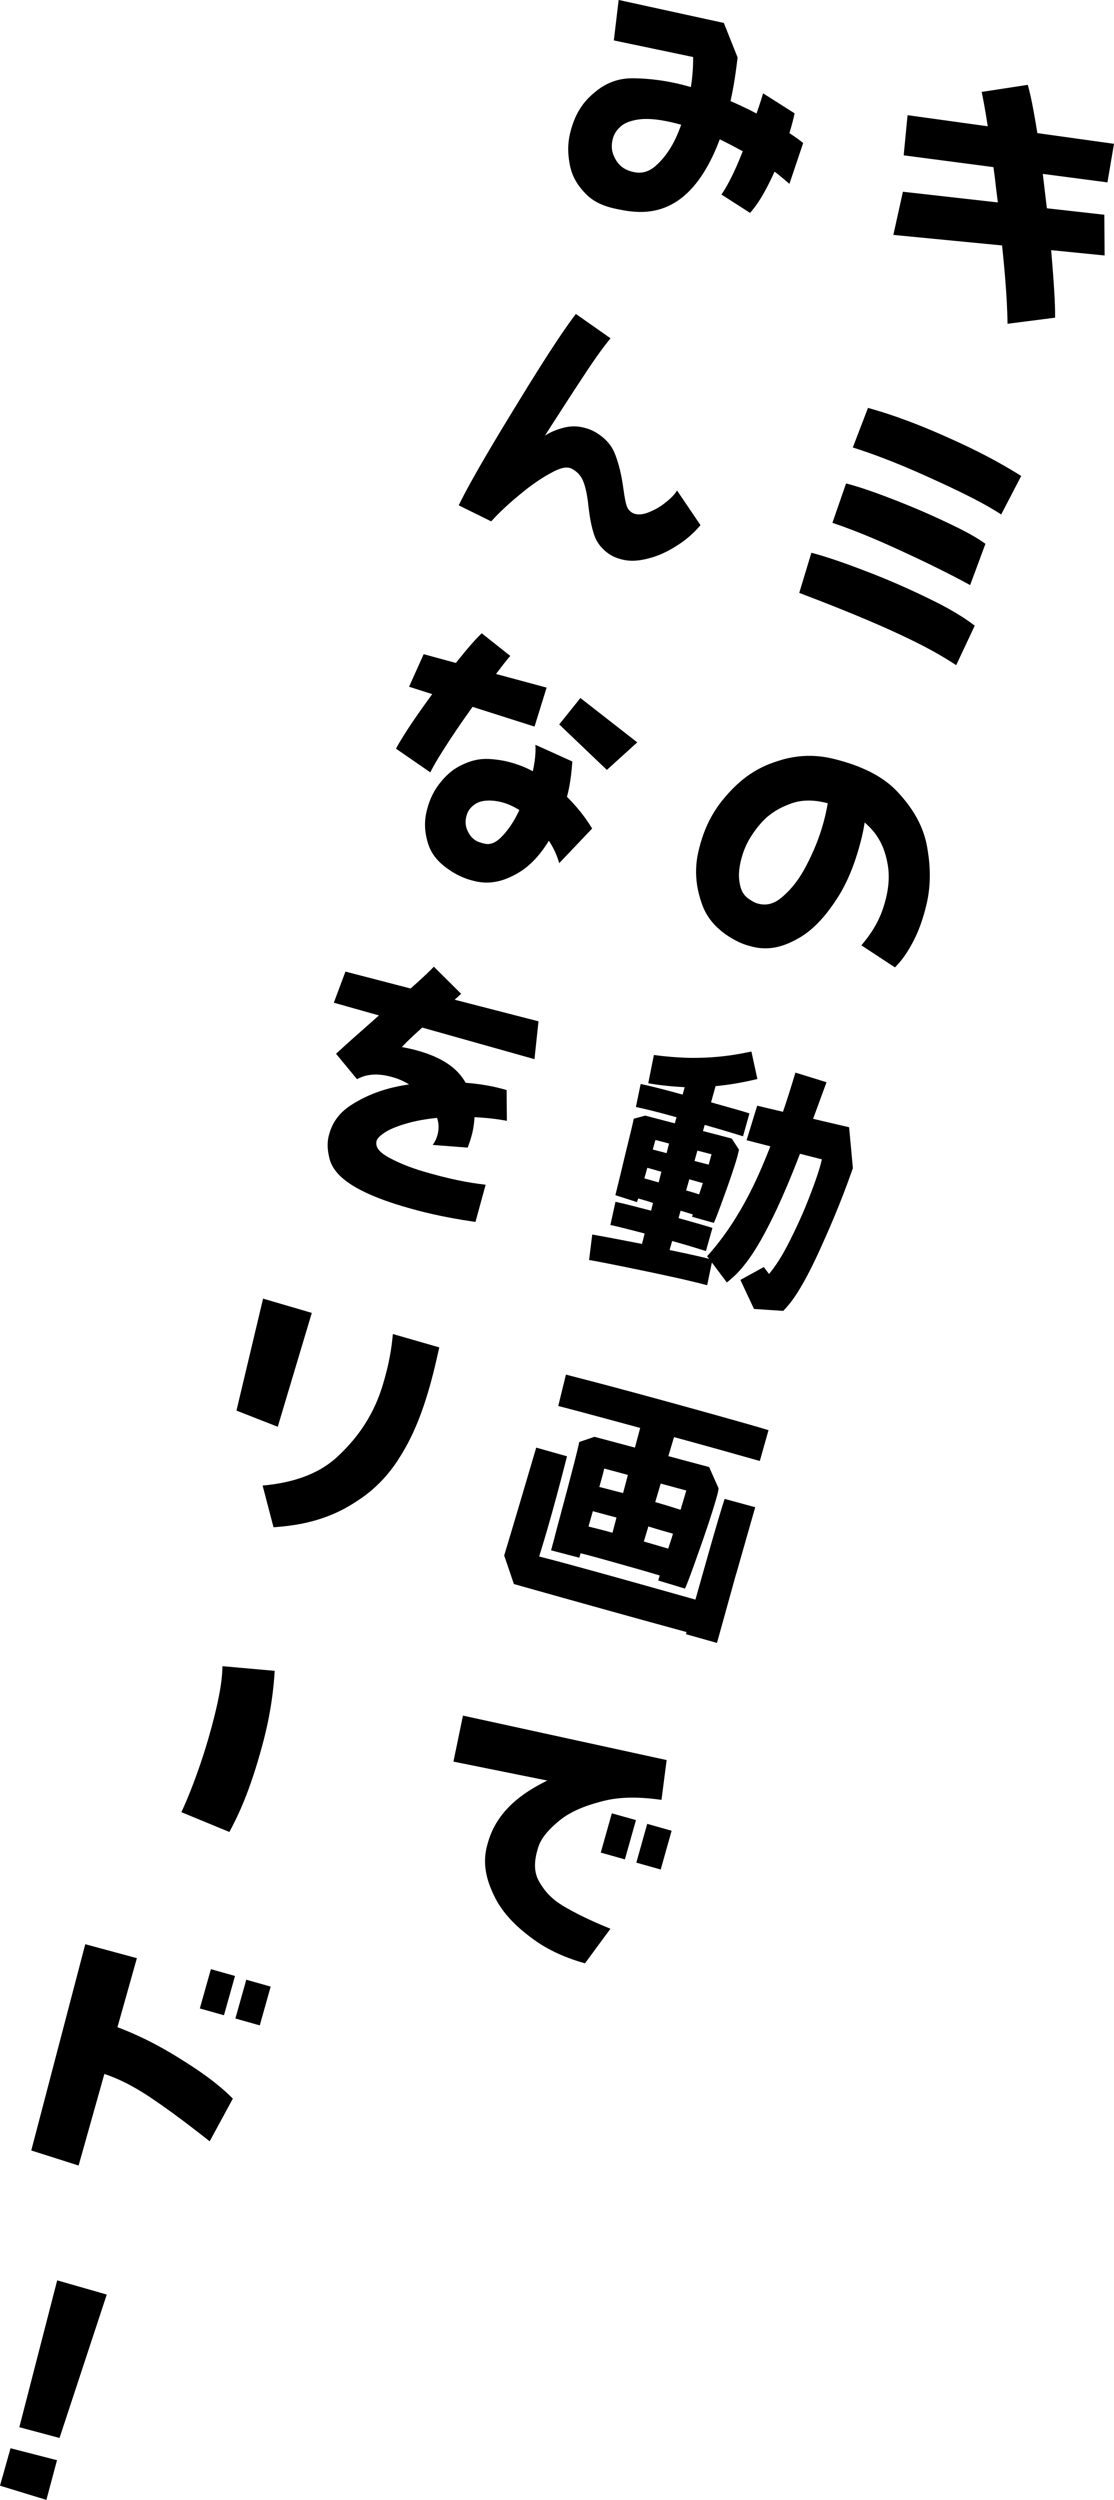 <?xml version="1.0" encoding="UTF-8"?>
<svg id="_レイヤー_2" data-name="レイヤー 2" xmlns="http://www.w3.org/2000/svg" viewBox="0 0 215.58 483.57">
  <g id="content">
    <g>
      <path d="m203.42,48.38c.8,9.37.77,11.84.76,13.07l-9.2,1.18c-.08-5.62-.73-11.97-1.06-15.15l-21.04-2.04,1.85-8.35,18.37,2.07-.36-2.87c-.13-1.31-.37-3.08-.49-3.96l-17.37-2.28.75-7.77,15.52,2.15c-.61-3.94-.99-5.75-1.18-6.65l8.92-1.37c.79,2.72,1.5,7.13,1.86,9.34l14.83,2.07-1.27,7.46-12.51-1.64.79,6.65,11.12,1.25.05,7.88-10.35-1.03Z"/>
      <path d="m154.67,114.69c21.19,8.01,27.31,11.99,30.37,13.98l3.59-7.64c-3.28-2.53-7.18-4.42-9.13-5.37-5.85-2.84-9.99-4.43-12.05-5.22-6.2-2.38-9.02-3.14-10.43-3.52l-2.35,7.76Zm6.42-13.55c5.47,1.82,10.64,4.2,13.23,5.38,7.75,3.57,11.53,5.63,13.42,6.66l2.96-7.98c-2.15-1.6-5.44-3.18-7.09-3.96-4.93-2.36-8.61-3.8-10.45-4.52-5.52-2.16-8.13-2.86-9.43-3.21l-2.64,7.62Zm3.94-14.58c6.57,2.07,12.48,4.75,15.44,6.09,8.87,4.02,11.81,5.92,13.28,6.87l3.87-7.45c-5.88-3.71-11.38-6.18-14.12-7.41-8.24-3.7-13.1-5.07-15.53-5.76l-2.93,7.65Z"/>
      <path d="m144.85,173.83c.96.71,1.51.87,1.78.95,2.52.71,4.19-.78,5.03-1.52,2.51-2.23,3.85-4.81,4.52-6.1,2-3.87,2.79-6.68,3.19-8.08.39-1.39.68-2.93.82-3.7-4.12-1.1-6.44-.21-7.61.24-3.48,1.35-5.03,3.24-5.81,4.19-2.32,2.84-2.94,5.03-3.25,6.12-.72,2.57-.51,3.99-.41,4.71.31,2.14,1.26,2.85,1.73,3.2Zm17.66-26.73c7.77,2.13,10.56,5.34,11.96,6.94,4.19,4.81,4.81,8.79,5.11,10.78.93,5.97-.18,9.91-.74,11.87-.88,3.13-1.85,4.93-2.33,5.83-1.45,2.7-2.7,3.97-3.32,4.61l-6.5-4.27c3.3-3.84,4.15-6.89,4.58-8.41,1.21-4.31.59-7.02.28-8.37-.94-4.06-3.12-6-4.22-6.98-.32,2.13-.84,3.98-1.1,4.9-1.78,6.32-4,9.5-5.11,11.09-3.34,4.77-6.16,6.21-7.57,6.93-4.24,2.16-7.18,1.33-8.65.92-1.49-.42-2.38-.93-2.83-1.18-4.94-2.72-6-6.1-6.53-7.8-1.59-5.08-.52-8.88.01-10.78,1.5-5.34,4.09-8.25,5.39-9.71,3.89-4.36,7.64-5.62,9.52-6.24,5.63-1.88,9.92-.71,12.06-.13Z"/>
      <path d="m127.46,228.73l.53-2.07-2.72-.77-.58,2.05,2.77.78Zm5.33,1.55c1.75.49,2.25.67,2.5.76l.72-2.18-2.62-.74-.61,2.16Zm-5.95-9.77l-.52,1.85,2.68.7.47-1.86-2.63-.69Zm8.12,2.06l-.56,2,2.74.71.56-2-2.74-.71Zm30.06,3.47c-2.38,6.87-4.97,12.62-6.27,15.5-3.9,8.63-6.09,10.9-7.18,12.03l-5.66-.37-2.63-5.62,4.53-2.49,1.01,1.34c1.9-2.24,3.32-5.03,4.03-6.43,2.12-4.2,3.27-7.14,3.84-8.62,1.72-4.42,2.15-6.22,2.36-7.12l-4.24-1.08c-3.53,9.2-5.79,13.41-6.91,15.51-3.38,6.31-5.95,8.36-7.24,9.38l-2.9-3.86-.91,4.4c-3.81-1.02-8.94-2.09-11.51-2.63-7.69-1.61-10.12-2.04-11.34-2.25l.61-4.93c2.54.44,7.26,1.36,9.63,1.82l.51-2.02c-5.11-1.33-6.12-1.54-6.63-1.64l.99-4.49c1.47.3,5.08,1.24,6.89,1.72l.37-1.5c-.96-.33-2.23-.68-2.86-.86l-.25.7-4.17-1.34,1.13-4.61c.49-2.13,1.05-4.4,1.33-5.53.84-3.39,1.01-4.23,1.09-4.65l2.22-.6,5.73,1.5.33-1.18c-4.52-1.27-6.75-1.75-7.86-1.99l.92-4.45c3.24.69,6.49,1.61,8.12,2.06l.4-1.44c-3.88-.2-5.99-.58-7.05-.76l1.09-5.46c5.08.65,7.99.57,9.44.52,4.36-.13,7.74-.84,9.43-1.2l1.16,5.32c-4.04.97-6.74,1.24-8.09,1.38l-.88,3.13,2.67.75c3.75,1.05,4.42,1.28,4.76,1.4l-1.24,4.42c-3.57-1.11-6.13-1.84-7.42-2.2l-.33,1.18,5.58,1.46,1.39,2.16-.28,1.2c-.68,2.41-1.79,5.52-2.35,7.07-1.67,4.66-2.05,5.47-2.24,5.88l-4.21-1.18.13-.46-2.35-.72-.4,1.44,2.36.66c3.34.94,3.91,1.14,4.2,1.24l-1.26,4.47c-3.15-1-5.41-1.63-6.54-1.95l-.49,1.75c5.13,1.06,6.82,1.49,7.66,1.71l-.41-.5c6.84-7.55,10.44-16.7,12.25-21.27l-4.6-1.18,2.05-6.68,4.99,1.18c.88-2.52,1.9-5.89,2.41-7.58l6.02,1.86-2.6,7.08,6.97,1.63.74,8.02Z"/>
      <path d="m129.3,299.57c.62-1.82.83-2.54.93-2.9-2.98-.84-4.17-1.21-4.76-1.4l-.87,2.91,4.71,1.38Zm-15.42-4.28c2.8.68,4.03,1.02,4.65,1.2l.77-2.94-4.58-1.23-.84,2.98Zm3.05-11.22c-.22.99-.7,2.7-.95,3.56l4.6,1.18.93-3.51-4.58-1.23Zm10.93,2.91l-1.06,3.58c2.16.61,3.99,1.2,4.9,1.49l1.11-3.73-4.94-1.34Zm14.58,17.51l-3.69,13.31-6.01-1.69.12-.41c-6.28-1.71-11.63-3.2-14.3-3.94-8.02-2.23-12.64-3.53-14.95-4.18l-4.16-1.17-1.88-5.52c1.62-5.36,4.68-15.7,6.2-20.87l5.96,1.68c-1.58,6.21-2.65,10.01-3.18,11.91-.92,3.29-1.78,6.07-2.21,7.47,5.85,1.48,17.25,4.69,22.95,6.29l7.29,2.05,1.13-4.01c3.31-11.76,4.11-14.23,4.52-15.47l5.92,1.61-3.69,12.93Zm-18.54-28.27c-12.1-3.29-14.62-3.93-15.87-4.25l1.49-6.07c6.15,1.57,11.82,3.1,14.65,3.87,8.49,2.31,14.01,3.86,16.76,4.63,6.01,1.69,7.2,2.06,7.79,2.25l-1.68,5.96c-3.39-.95-6.21-1.75-7.63-2.15-4.24-1.19-7.4-2.04-8.98-2.47l-1.09,3.68,7.89,2.11,1.83,4.12c-.07.65-.28,1.4-.39,1.77-.94,3.34-2.45,7.66-3.21,9.82-2.27,6.48-2.7,7.36-2.91,7.8l-5.16-1.56.27-.98c-2.35-.72-6.7-1.94-8.87-2.55-4.62-1.3-5.83-1.6-6.43-1.75l-.25.87-5.47-1.43c.52-1.85.77-2.85.89-3.35,3.85-14.27,4.33-16.5,4.57-17.61l2.94-1,7.83,2.09,1.02-3.81Z"/>
      <path d="m113.17,379.77c-6.27-1.76-9.45-4.23-11.04-5.46-4.78-3.7-6.2-6.87-6.9-8.45-2.13-4.75-1.25-7.87-.81-9.43,2.01-7.14,8.32-10.39,11.47-12.01l-18.14-3.66,1.84-8.9,39.42,8.6-1,7.7c-6.82-.98-10.25-.06-11.97.4-5.15,1.38-7.17,3.08-8.17,3.93-3.02,2.56-3.54,4.26-3.79,5.11-1.2,3.87-.13,5.71.41,6.63,1.61,2.75,3.78,4.03,4.87,4.67,3.26,1.91,6.93,3.43,8.77,4.19l-4.93,6.7Zm9.97-19.47l2.11-7.5,4.72,1.33-2.11,7.5-4.72-1.33Zm-4.74-9.54l4.67,1.31-2.14,7.6-4.67-1.31,2.14-7.6Z"/>
      <path d="m122.34,33.21c2.72.77,4.4-.94,5.24-1.79,2.52-2.56,3.67-5.71,4.24-7.29-6.01-1.69-8.44-1.05-9.66-.72-1.38.39-2,.99-2.3,1.29-.92.91-1.14,1.69-1.25,2.09-.56,2,.1,3.26.43,3.89.99,1.89,2.53,2.32,3.3,2.54Zm30.43,2.35c-1.83-1.57-2.53-2.1-2.88-2.36-2.37,5.26-3.95,7.07-4.74,7.98l-5.54-3.55c1.88-2.74,3.38-6.49,4.13-8.37-2.79-1.51-3.9-2.04-4.45-2.31-6.18,16.44-15.65,14.4-20.39,13.38-3.7-.82-5.18-2.42-5.91-3.22-2.21-2.39-2.6-4.55-2.79-5.63-.58-3.24.03-5.43.34-6.53,1.2-4.26,3.43-6.15,4.54-7.09,3.34-2.83,6.5-2.75,8.08-2.71,5.06.15,8.72,1.18,10.55,1.69.46-3.2.43-4.94.42-5.81l-15.34-3.21.93-7.83,20.36,4.45,2.66,6.68c-.55,4.72-1.1,7.19-1.37,8.43,2.81,1.23,4.29,2.02,5.03,2.41.8-2.27,1.11-3.36,1.27-3.91l6.11,3.88c-.46,2.03-.83,3.22-1.02,3.81,1.45.96,2.27,1.6,2.67,1.92l-2.66,7.9Z"/>
      <path d="m117.24,106.7c-1.65-1.41-2.08-2.71-2.3-3.36-.64-1.95-.9-4.06-1.03-5.11-.31-3.03-.72-4.21-.92-4.8-.61-1.78-1.75-2.43-2.33-2.76-1.25-.68-3.08.3-3.99.79-2.74,1.47-4.88,3.22-5.94,4.09-3.2,2.62-4.85,4.41-5.68,5.3l-6.28-3.1c2.52-5.22,7.91-14.07,10.61-18.49,8.08-13.27,10.73-16.77,12.06-18.53l6.71,4.71c-1.93,2.34-3.63,4.91-4.49,6.19-2.55,3.85-5.05,7.73-6.3,9.67.11-.19-1.22,1.91-1.89,2.96,1.43-.93,2.83-1.31,3.53-1.5,2.1-.57,3.61-.15,4.36.06,1.23.35,1.92.8,2.26,1.02,2.53,1.65,3.18,3.41,3.51,4.28.98,2.63,1.33,5.17,1.51,6.44.26,1.85.41,2.48.49,2.8.23.95.55,1.26.71,1.42.48.47.82.56.99.61,1.18.33,2.31-.13,2.87-.36,1.69-.69,2.69-1.5,3.19-1.9,1.5-1.21,1.92-1.91,2.13-2.25l4.54,6.71c-1.98,2.32-3.8,3.47-4.71,4.05-2.73,1.73-4.64,2.2-5.59,2.44-2.86.72-4.47.27-5.28.04-1.54-.43-2.35-1.1-2.75-1.44Z"/>
      <path d="m94.12,163.26c1.51.15,2.65-1.07,3.21-1.67,1.7-1.82,2.69-3.87,3.18-4.9-1.76-1.05-2.71-1.32-3.19-1.45-1.23-.35-2.11-.37-2.55-.39-1.82-.01-2.59.53-2.97.8-1.14.81-1.39,1.7-1.52,2.15-.46,1.64.08,2.68.35,3.2.81,1.56,2.01,1.89,2.61,2.06.56.16.78.18.89.19Zm16.64-15.99c-.27,3.91-.78,5.88-1.04,6.86,2.73,2.71,4.16,4.99,4.87,6.14l-6.37,6.69c-.65-2.23-1.55-3.63-2-4.33-2.85,4.63-5.52,6.02-6.85,6.72-4,2.09-6.87,1.28-8.31.88-2.26-.64-3.8-1.73-4.57-2.28-2.9-2.09-3.49-4.2-3.79-5.25-.88-3.16-.26-5.38.05-6.5.77-2.72,1.98-4.23,2.59-4.98,1.83-2.26,3.58-3.06,4.46-3.45,2.64-1.2,4.68-.99,5.71-.89,1.78.17,2.88.48,3.42.63,2.16.61,3.51,1.32,4.18,1.68.61-2.77.54-4.34.5-5.12l7.13,3.22Zm6.68,1.66l-9.22-8.8,4.1-5.11,11,8.58-5.88,5.33Zm-26-12.19c-2.74,3.83-4.25,6.16-5,7.32-2.26,3.49-2.86,4.73-3.17,5.34l-6.64-4.58c1.86-3.47,5.3-8.19,7.01-10.55l-4.48-1.43,2.83-6.3,6.23,1.7c3.17-3.98,4.39-5.16,5-5.74l5.53,4.38c-.72.79-2.08,2.59-2.76,3.49l9.79,2.64-2.34,7.54-12-3.82Z"/>
      <path d="m98.06,216.8c-2.85-.52-5.1-.64-6.23-.7-.12,2.02-.47,3.25-.64,3.86-.17.62-.51,1.56-.68,2.03l-6.78-.52c.62-.82.82-1.54.92-1.9.45-1.59.11-2.76-.06-3.34-3.43.37-5.2.88-6.08,1.14-2.66.78-3.66,1.44-4.15,1.77-1.5.99-1.53,1.61-1.54,1.92-.1,1.52,1.87,2.56,2.85,3.07,2.94,1.55,6.06,2.43,7.62,2.86,5.49,1.55,8.96,1.97,10.69,2.18l-1.97,7.2c-6.92-1.01-10.93-2.13-12.93-2.7-14.33-4.03-15.12-8.32-15.51-10.46-.38-1.99-.02-3.29.17-3.94,1.04-3.7,3.82-5.32,5.21-6.12,4.17-2.43,8.2-3.07,10.21-3.39-1.56-.94-2.73-1.27-3.31-1.43-3.8-1.07-5.78-.07-6.77.42l-4.05-4.91c1.58-1.49,5.17-4.66,6.97-6.24l1.33-1.18-8.73-2.46,2.25-6.02,12.6,3.27c2.64-2.3,3.89-3.58,4.51-4.22l5.28,5.25-1.26,1.14,16.23,4.18-.78,7.32-21.72-6.11c-2.51,2.23-3.47,3.26-3.94,3.77,1.69.31,2.65.58,3.12.71,6.57,1.85,8.34,4.75,9.23,6.2,4.07.31,6.64,1.04,7.92,1.4l.05,5.94Z"/>
      <path d="m60.34,253.96l-6.59,22.03-7.99-3.13,5.15-21.66,9.42,2.76Zm24.67,6.66c-.93,4.28-1.54,6.44-1.84,7.52-2.2,7.81-4.5,11.59-5.65,13.48-3.45,5.68-7.46,8.15-9.46,9.39-6,3.71-12.09,4.18-15.13,4.42l-2.11-8.07c9.84-.89,13.65-4.71,15.55-6.62,5.71-5.73,7.3-11.38,8.1-14.21,1.13-4.01,1.41-6.99,1.56-8.48l8.97,2.58Z"/>
      <path d="m53.16,323.2c-.44,7.47-2.02,13.08-2.81,15.89-2.44,8.68-4.79,13.08-5.96,15.28l-9.29-3.83c1.39-2.99,2.37-5.67,2.86-7.01,1.46-4.02,2.23-6.76,2.62-8.13,2.34-8.32,2.43-11.51,2.47-13.1l10.11.9Z"/>
      <path d="m40.58,414.21c-5.98-4.73-9.22-6.95-10.84-8.06-4.85-3.33-7.98-4.43-9.54-4.98l-4.99,17.72-9.16-2.91,10.45-39.9,9.99,2.7-3.76,13.35c5.81,2.19,10.08,4.83,12.21,6.15,6.39,3.96,8.88,6.43,10.12,7.67l-4.49,8.27Zm4.97-23.76l2.11-7.5,4.72,1.33-2.11,7.5-4.72-1.33Zm-4.74-9.54l4.67,1.31-2.14,7.6-4.67-1.31,2.14-7.6Z"/>
      <path d="m2.04,473.58l8.99,2.31-2.05,7.68-8.98-2.75,2.04-7.24Zm9.03-32.48l9.59,2.75-9.14,27.74-7.78-2.08,7.33-28.42Z"/>
    </g>
  </g>
</svg>
